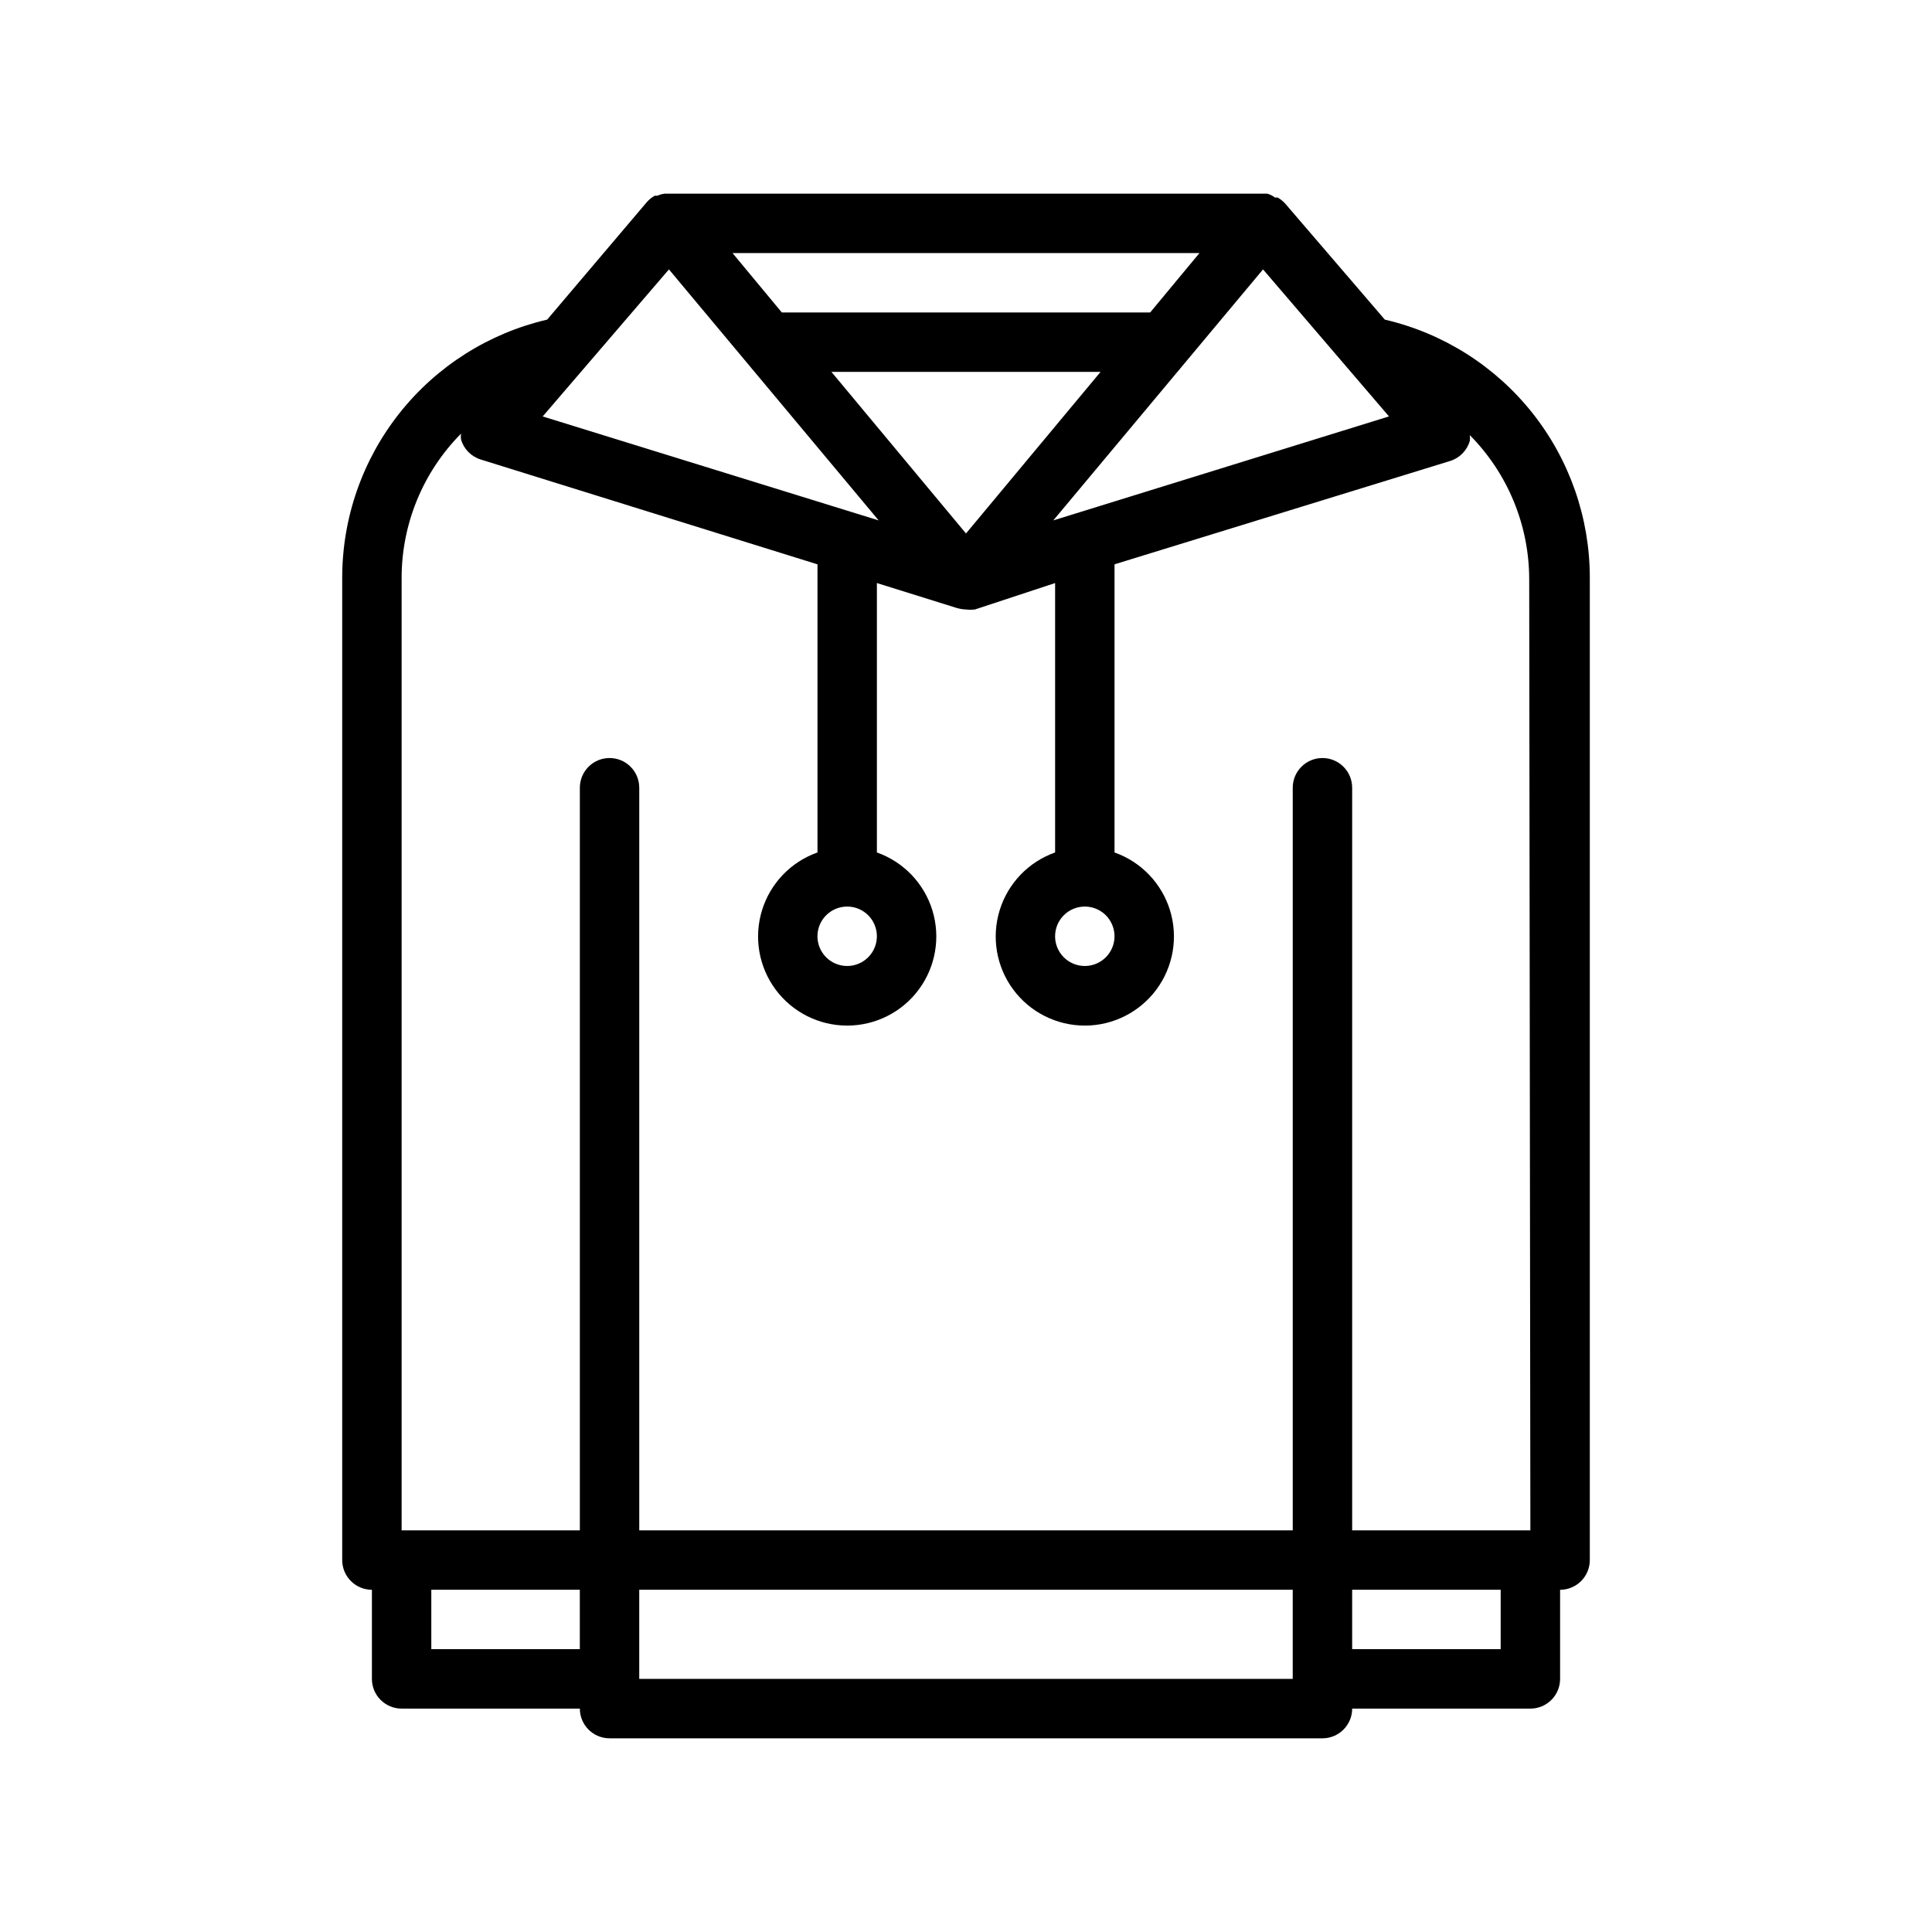 <?xml version="1.0" encoding="UTF-8"?>
<!-- Uploaded to: ICON Repo, www.iconrepo.com, Generator: ICON Repo Mixer Tools -->
<svg fill="#000000" width="800px" height="800px" version="1.1" viewBox="144 144 512 512" xmlns="http://www.w3.org/2000/svg">
 <path d="m510.99 228.7-26.289-30.621c-0.602-0.699-1.324-1.285-2.129-1.734h-0.707c-0.605-0.477-1.301-0.824-2.047-1.023h-159.64c-0.684 0.074-1.348 0.262-1.969 0.551h-0.707c-0.805 0.449-1.523 1.035-2.125 1.734l-26.371 31.094c-15.449 3.594-29.227 12.309-39.09 24.73-9.863 12.422-15.23 27.816-15.227 43.676v260.33c0 2.09 0.828 4.09 2.305 5.566 1.477 1.477 3.477 2.309 5.566 2.309v23.617-0.004c0 2.09 0.828 4.09 2.305 5.566 1.477 1.477 3.481 2.309 5.566 2.309h47.234c0 2.086 0.828 4.09 2.305 5.566 1.477 1.473 3.477 2.305 5.566 2.305h188.93c2.09 0 4.094-0.832 5.566-2.305 1.477-1.477 2.309-3.481 2.309-5.566h47.23c2.09 0 4.09-0.832 5.566-2.309 1.477-1.477 2.305-3.477 2.305-5.566v-23.613c2.09 0 4.09-0.832 5.566-2.309 1.477-1.477 2.309-3.477 2.309-5.566v-260.33c0-15.859-5.367-31.254-15.227-43.676-9.863-12.422-23.645-21.137-39.094-24.73zm-79.504 155.55c3.184 0 6.051 1.918 7.269 4.859 1.219 2.941 0.547 6.328-1.703 8.578-2.254 2.254-5.641 2.926-8.582 1.707s-4.859-4.09-4.859-7.273c0-4.348 3.527-7.871 7.875-7.871zm-8.348-102.34 55.578-66.52 33.379 38.965zm-54.629 102.34c3.184 0 6.055 1.918 7.273 4.859 1.215 2.941 0.543 6.328-1.707 8.578-2.254 2.254-5.637 2.926-8.582 1.707-2.941-1.219-4.859-4.09-4.859-7.273 0-4.348 3.527-7.871 7.875-7.871zm-80.691-129.89 33.457-38.969 55.578 66.52zm76.52-11.809h71.32l-35.66 42.824zm97.531-31.488-13.066 15.742h-97.613l-13.066-15.742zm-203.57 369.98v-15.742h39.359v15.742zm55.105 7.871v-23.613h173.18v23.617zm228.29-7.871h-39.359v-15.742h39.359zm7.871-31.488h-47.23v-196.8c0-4.348-3.527-7.871-7.875-7.871-4.348 0-7.871 3.523-7.871 7.871v196.8h-173.18v-196.8c0-4.348-3.523-7.871-7.871-7.871s-7.871 3.523-7.871 7.871v196.8h-47.234v-252.46c0.016-14.301 5.676-28.02 15.746-38.176-0.078 0.52-0.078 1.051 0 1.574 0.742 2.512 2.691 4.488 5.195 5.273l89.266 27.789v76.359-0.004c-7.059 2.496-12.516 8.195-14.707 15.355-2.191 7.16-0.859 14.934 3.594 20.957 4.453 6.019 11.5 9.57 18.988 9.57s14.531-3.551 18.984-9.57c4.453-6.023 5.789-13.797 3.598-20.957s-7.652-12.859-14.711-15.355v-71.398l21.176 6.613c0.793 0.23 1.613 0.363 2.441 0.395 0.781 0.09 1.574 0.09 2.359 0l21.254-7.008v71.398c-7.059 2.496-12.516 8.195-14.707 15.355s-0.859 14.934 3.594 20.957c4.453 6.019 11.5 9.57 18.988 9.57s14.531-3.551 18.984-9.57c4.453-6.023 5.789-13.797 3.598-20.957-2.195-7.16-7.652-12.859-14.711-15.355v-76.359l88.953-27.391c2.504-0.785 4.449-2.762 5.195-5.277 0.078-0.52 0.078-1.051 0-1.574 10.07 10.16 15.727 23.879 15.746 38.18z"/>
</svg>